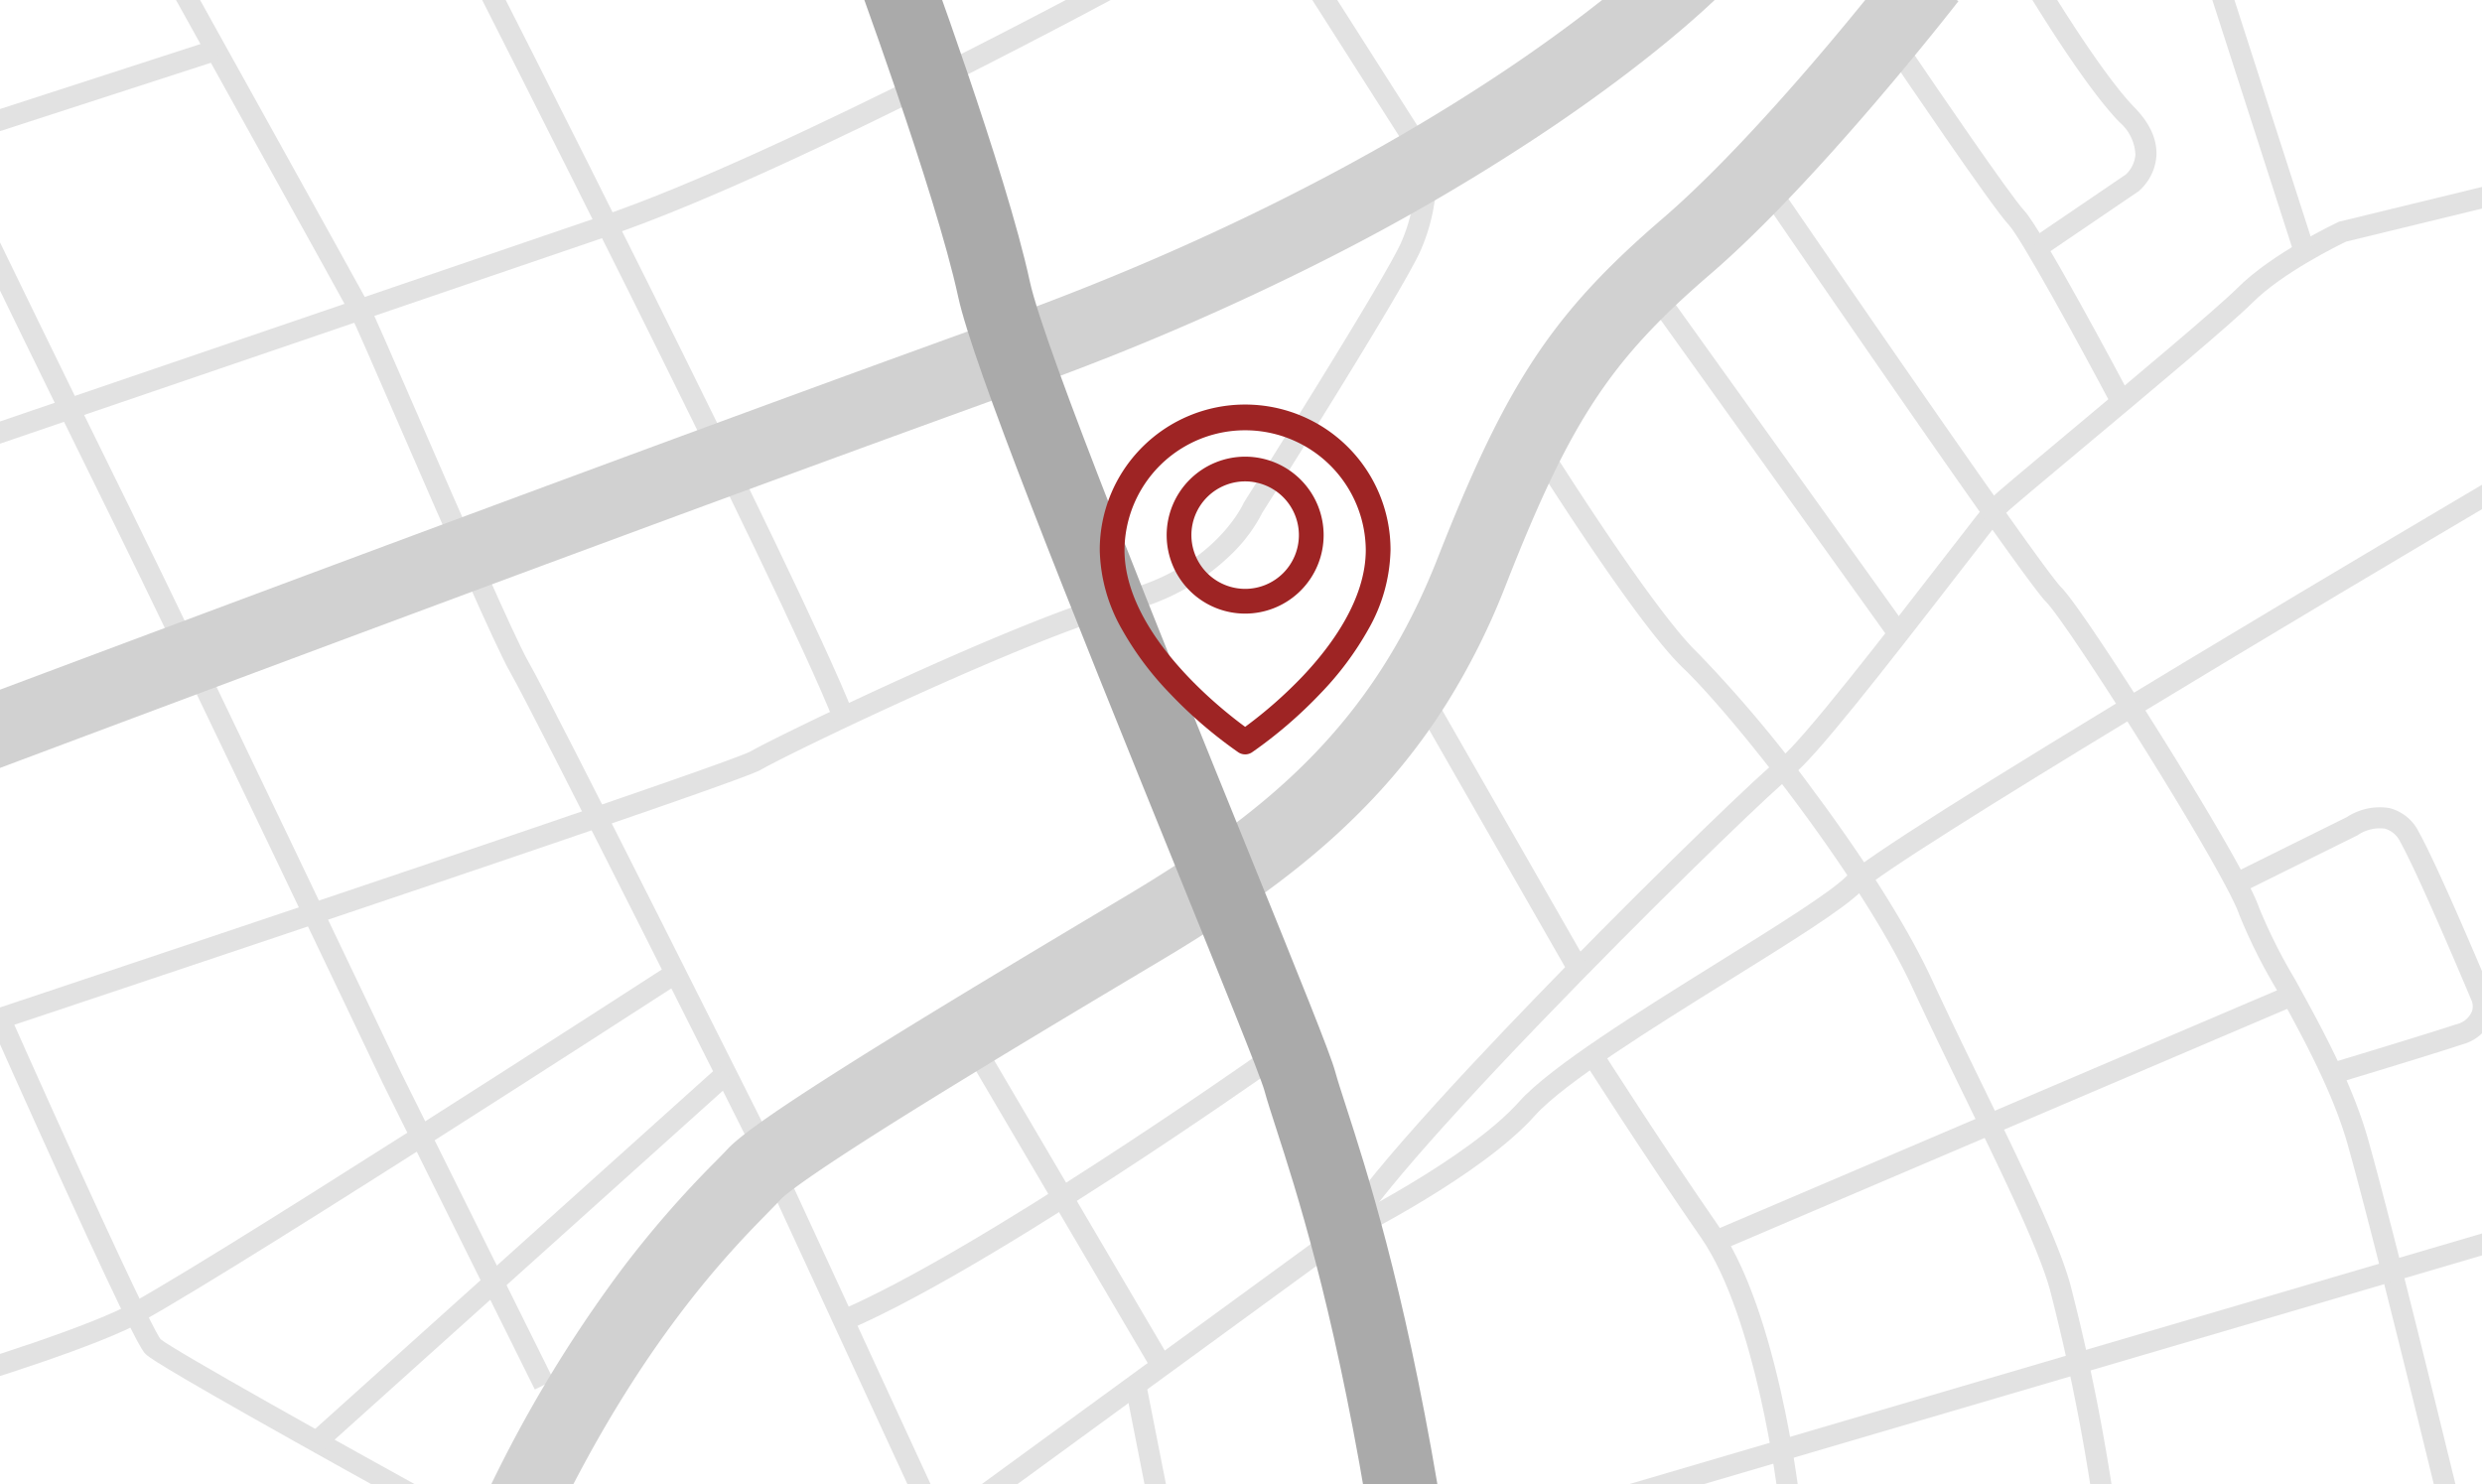 <svg xmlns="http://www.w3.org/2000/svg" xmlns:xlink="http://www.w3.org/1999/xlink" width="301" height="180" viewBox="0 0 301 180"><defs><clipPath id="a"><rect width="301" height="180" fill="none"/></clipPath></defs><g transform="translate(-363.999 -0.001)"><g transform="translate(-74.547 -932.447)"><g transform="translate(438.546 932.448)" clip-path="url(#a)"><path d="M1817.706,1366.545l-1.5-2.06,48.85-35.656c3.9-6.6,18.983-22.4,27.7-31.312,11.885-12.15,23.921-23.741,25.961-25.238,2.506-1.837,13.192-15.656,19.578-23.913,3.607-4.664,5.513-7.122,6.031-7.64.6-.6,3.764-3.25,9.31-7.887,7.618-6.371,18.052-15.1,20.568-17.611,4.231-4.231,11.886-7.83,12.21-7.981l.115-.054.123-.03,19.06-4.636.6,2.478-18.932,4.605c-.948.454-7.724,3.77-11.375,7.42-2.6,2.6-12.653,11.007-20.735,17.764-4.42,3.7-8.6,7.188-9.142,7.735-.428.428-3.046,3.813-5.817,7.4-9.112,11.783-17.505,22.517-20.087,24.41-1.746,1.281-13.285,12.328-25.647,24.964-15.083,15.419-24.829,26.439-27.443,31.031l-.135.238Z" transform="translate(-1702.853 -1180.306)" fill="#e2e2e2"/><path d="M2415.95,1728.867l-1.132-2.286c.154-.076,15.437-7.689,21.635-14.632,3.782-4.235,14.6-10.969,24.15-16.91,6.971-4.338,13.555-8.435,15.564-10.444,2.1-2.1,15.974-10.886,41.228-26.108,18.751-11.3,37.141-22.145,37.325-22.253l1.3,2.2c-20.378,12.012-74.125,44.047-78.045,47.967-2.216,2.216-8.613,6.2-16.02,10.806-9.4,5.85-20.058,12.481-23.6,16.443-6.528,7.312-21.761,14.9-22.406,15.219" transform="translate(-2252.217 -1578.33)" fill="#e2e2e2"/><path d="M2796.742,2534.012c-.025-.213-2.62-21.464-9.312-31.117-6.889-9.937-14.128-21.3-14.2-21.416l2.152-1.37c.072.113,7.285,11.437,14.145,21.332,2.978,4.3,5.524,11.042,7.568,20.053,1.51,6.658,2.173,12.162,2.18,12.217Z" transform="translate(-2581.14 -2352.773)" fill="#e2e2e2"/><path d="M2751.8,1698.637a246.665,246.665,0,0,0-5.378-26.9c-1.382-5.01-5.717-13.918-10.307-23.348-2.131-4.379-4.335-8.908-6.363-13.287-6.179-13.347-21.73-32.959-27.8-38.763-5.975-5.712-18.965-26.56-19.516-27.445l2.166-1.347c.133.214,13.369,21.458,19.112,26.948a156.524,156.524,0,0,1,13.988,16.644c6.408,8.594,11.51,16.723,14.366,22.892,2.017,4.356,4.215,8.874,6.342,13.242,4.642,9.539,9.028,18.549,10.472,23.786a249.1,249.1,0,0,1,5.44,27.189Z" transform="translate(-2497.818 -1515.294)" fill="#e2e2e2"/><path d="M3103.438,1345.855c-.083-.34-8.271-34.1-11.32-44.766-1.844-6.454-5.622-13.3-8.658-18.8a65.327,65.327,0,0,1-4.461-8.964c-.748-2.245-5.2-10.049-11.333-19.882-5.623-9.01-10.805-16.747-12.054-18-2.884-2.884-34.44-49.023-35.782-50.985l2.105-1.439c9.1,13.315,33.225,48.366,35.48,50.621,1.646,1.647,7.589,10.718,12.414,18.449,2.407,3.858,10.358,16.731,11.589,20.426a64.653,64.653,0,0,0,4.275,8.538c3.1,5.614,6.954,12.6,8.877,19.332,3.063,10.718,11.263,44.525,11.346,44.866Z" transform="translate(-2807.449 -1162.406)" fill="#e2e2e2"/><path d="M3740.459,2155.672l-.735-2.443c.116-.035,11.608-3.494,15.41-4.761a2.652,2.652,0,0,0,1.958-1.656,2.157,2.157,0,0,0-.011-1.072c-.407-.972-6.4-15.253-8.71-19.393a2.992,2.992,0,0,0-1.883-1.622,4.817,4.817,0,0,0-3.241.766l-.074.051-.076.037-14.046,6.959-1.132-2.285,13.978-6.926a7.29,7.29,0,0,1,5.162-1.088,5.458,5.458,0,0,1,3.539,2.863c2.454,4.391,8.6,19.082,8.859,19.705l.022.057a4.587,4.587,0,0,1-.206,3.374,5.347,5.347,0,0,1-3.332,2.65c-3.837,1.279-15.365,4.749-15.481,4.784" transform="translate(-3457.28 -2024.223)" fill="#e2e2e2"/><rect width="2.551" height="52.413" transform="translate(198.663 34.984) rotate(-35.62)" fill="#e2e2e2"/><path d="M3250.888,1041.579c-4.26-8.029-11.115-20.525-12.541-22.039-2.107-2.238-13.955-19.762-14.458-20.507L3226,997.6c3.4,5.027,12.57,18.453,14.2,20.188,2.117,2.249,11.835,20.516,12.936,22.592Z" transform="translate(-2994.72 -992.243)" fill="#e2e2e2"/><path d="M3410.383,907.789l-1.434-2.109,11.562-7.858a3.715,3.715,0,0,0,1.157-2.406,5.5,5.5,0,0,0-1.933-3.935c-4.817-4.948-12.483-17.979-12.807-18.531l2.2-1.291c.078.133,7.833,13.316,12.435,18.042,1.874,1.925,2.766,3.907,2.65,5.892a6.286,6.286,0,0,1-2.116,4.229l-.042.034Z" transform="translate(-3162.699 -876.66)" fill="#e2e2e2"/><rect width="2.551" height="37.797" transform="translate(266.523 -5.511) rotate(-17.857)" fill="#e2e2e2"/><rect width="75.356" height="2.551" transform="translate(208.126 149.137) rotate(-23.105)" fill="#e2e2e2"/><rect width="2.551" height="46.633" transform="translate(116.139 126.114) rotate(-30.446)" fill="#e2e2e2"/><rect width="2.551" height="16.262" transform="translate(136.473 168.213) rotate(-11.148)" fill="#e2e2e2"/><path d="M782.24,1091.074l-18.992-41.158c-.625-1.248-27.577-55.056-30.308-59.765-1.777-3.064-8.216-17.89-13.391-29.8-2.981-6.864-5.556-12.792-6.043-13.7-1.333-2.475-21.424-38.641-21.627-39.006l2.23-1.239c.828,1.491,20.3,36.545,21.643,39.035.513.952,2.561,5.656,6.137,13.889,4.876,11.227,11.555,26.6,13.257,29.539,2.789,4.808,29.266,57.673,30.392,59.921l.018.037,19,41.177Z" transform="translate(-671.036 -908.55)" fill="#e2e2e2"/><path d="M1676.685,2521.713l-1-2.345c16.843-7.205,50.263-30.731,50.6-30.968l1.47,2.084c-.084.06-8.558,6.032-19.021,12.824-14.079,9.139-24.861,15.332-32.046,18.406" transform="translate(-1573.895 -2360.381)" fill="#e2e2e2"/><path d="M468.351,1409.606,449.8,1372.237l0-.01c-.249-.523-25-52.52-32.638-67.98s-16.719-34.206-16.81-34.393l2.3-1.112c.091.187,9.165,18.912,16.8,34.376,7.609,15.409,32.19,67.039,32.649,68l18.54,37.351Z" transform="translate(-403.492 -1241.073)" fill="#e2e2e2"/><path d="M190.3,1039.251l-.8-2.42c43.379-14.411,108.885-36.4,111.552-37.9,1.944-1.111,10.275-5.2,19.425-9.327,8.169-3.688,19.26-8.436,25.7-10.117,11.121-2.9,14.574-10.533,14.607-10.61l.039-.089.052-.082c.164-.259,16.47-26.008,18.982-31.364a20.573,20.573,0,0,0,1.722-10.017L368.6,906.975l2.151-1.371,13.285,20.839.039.274a22.74,22.74,0,0,1-1.911,11.712C379.627,943.84,364.217,968.2,363.073,970a18.9,18.9,0,0,1-3.492,4.785,27.14,27.14,0,0,1-12.762,7.17c-11.523,3.006-40.585,16.95-44.5,19.191-.584.334-2.362,1.349-57.47,19.873-27.182,9.137-54.273,18.138-54.543,18.228" transform="translate(-209.988 -907.813)" fill="#e2e2e2"/><path d="M478.251,2488.868c-.083-.046-8.408-4.629-16.815-9.342-17.153-9.616-17.917-10.38-18.243-10.706-.367-.366-1.129-1.129-10.111-20.843-4.395-9.646-8.655-19.226-8.7-19.322l2.331-1.036c.042.094,4.2,9.455,8.542,18.978,7.7,16.909,9.388,19.937,9.755,20.43,1.6,1.344,21.94,12.709,34.469,19.605Z" transform="translate(-425.549 -2304.602)" fill="#e2e2e2"/><path d="M340.992,2406.306l-.719-2.447c.149-.044,14.937-4.406,22.237-7.743s66.483-41.646,67.08-42.032l1.386,2.141c-2.444,1.582-59.937,38.8-67.406,42.211s-21.965,7.689-22.578,7.87" transform="translate(-348.359 -2237.116)" fill="#e2e2e2"/><rect width="66.771" height="2.551" transform="translate(37.546 173.921) rotate(-41.957)" fill="#e2e2e2"/><path d="M324.808,942.482l-.824-2.414c.6-.2,60.268-20.582,82.42-28.139,22.048-7.521,63.7-30.16,64.12-30.388l1.22,2.24c-.105.057-10.649,5.794-23.794,12.391-12.151,6.1-29.079,14.2-40.722,18.171-22.152,7.557-81.819,27.933-82.419,28.138" transform="translate(-333.41 -885.73)" fill="#e2e2e2"/><rect width="41.329" height="2.551" transform="translate(-13.528 17.611) rotate(-17.968)" fill="#e2e2e2"/><path d="M1170.507,964.859c-6.308-16.072-44.162-90.483-44.544-91.233l2.273-1.157c.382.751,38.292,75.272,44.645,91.458Z" transform="translate(-1069.405 -877.404)" fill="#e2e2e2"/><rect width="2.551" height="37.137" transform="matrix(0.868, -0.497, 0.497, 0.868, 171.827, 85.909)" fill="#e2e2e2"/><rect width="119.195" height="2.551" transform="translate(188.435 182.699) rotate(-16.38)" fill="#e2e2e2"/><path d="M1163.669,1070.242l-8.011-3.845a160.193,160.193,0,0,1,16.333-27.18,126.4,126.4,0,0,1,11.514-13.241c.541-.551,1.009-1.027,1.331-1.374,1.3-1.4,4.518-4.006,18.506-12.7,8.759-5.441,19.469-11.855,29.738-17.975,17.578-10.477,30.055-21,37.932-41.077,8.335-21.241,13.938-29.7,27.253-41.153,12.392-10.657,27.815-30.569,27.97-30.769l7.936,4.372c-.653.845-17.041,21.894-30.111,33.135-12.127,10.429-16.989,17.821-24.775,37.661a85.208,85.208,0,0,1-7.228,14.46,74.628,74.628,0,0,1-9.294,11.9c-6.318,6.615-14.069,12.5-25.133,19.1-10.232,6.1-20.9,12.487-29.6,17.89-13.79,8.566-16.256,10.733-16.683,11.194-.408.439-.916.956-1.5,1.555-4.632,4.715-15.48,15.757-26.175,38.039" transform="translate(-1096.656 -885.171)" fill="#d1d1d1"/><path d="M3.14,955.016,0,946.7c1-.378,100.624-37.994,157.528-58.495,29.283-10.55,49.951-22.628,62.133-30.9,13.05-8.864,19.212-15.206,19.272-15.27l6.4,6.165c-.274.284-6.872,7.077-20.679,16.455a254.356,254.356,0,0,1-26.33,15.552,318.5,318.5,0,0,1-37.784,16.36c-56.839,20.478-156.4,58.07-157.4,58.447" transform="translate(-36.082 -849.476)" fill="#d1d1d1"/><path d="M1755.686,1031.238c-4.073-24.029-8.472-37.617-10.835-44.917-.615-1.9-1.1-3.4-1.434-4.624-.478-1.754-5.577-14.325-10.508-26.482-13.529-33.356-24.871-61.633-26.637-69.821-2.735-12.679-12.857-40.071-12.959-40.346l8.333-3.086c.425,1.148,10.445,28.266,13.312,41.559,1.747,8.1,16.454,44.361,26.186,68.355,6.721,16.571,10.256,25.32,10.846,27.484.28,1.027.737,2.438,1.315,4.225,2.433,7.515,6.961,21.5,11.142,46.169Z" transform="translate(-1590.074 -849.407)" fill="#aaa"/></g></g><g transform="translate(494.37 49.07)"><path d="M20.631,0A17.618,17.618,0,0,1,38.262,17.631a20.2,20.2,0,0,1-2.7,9.652,37.637,37.637,0,0,1-5.773,7.735,54.058,54.058,0,0,1-8.322,7.162,1.5,1.5,0,0,1-1.664,0,54.058,54.058,0,0,1-8.322-7.162A37.637,37.637,0,0,1,5.7,27.283,20.2,20.2,0,0,1,3,17.631,17.618,17.618,0,0,1,20.631,0Zm0,39.093a53.5,53.5,0,0,0,7.017-6.182c3.473-3.676,7.613-9.31,7.613-15.28A14.631,14.631,0,0,0,6,17.631C6,27.657,17.417,36.736,20.632,39.093Z" transform="translate(0 0)" fill="#9e2424"/><path d="M21.518,9A9.518,9.518,0,1,1,12,18.518,9.528,9.528,0,0,1,21.518,9Zm0,16.035A6.518,6.518,0,1,0,15,18.518,6.525,6.525,0,0,0,21.518,25.035Z" transform="translate(-0.886 -2.679)" fill="#9e2424"/></g></g></svg>